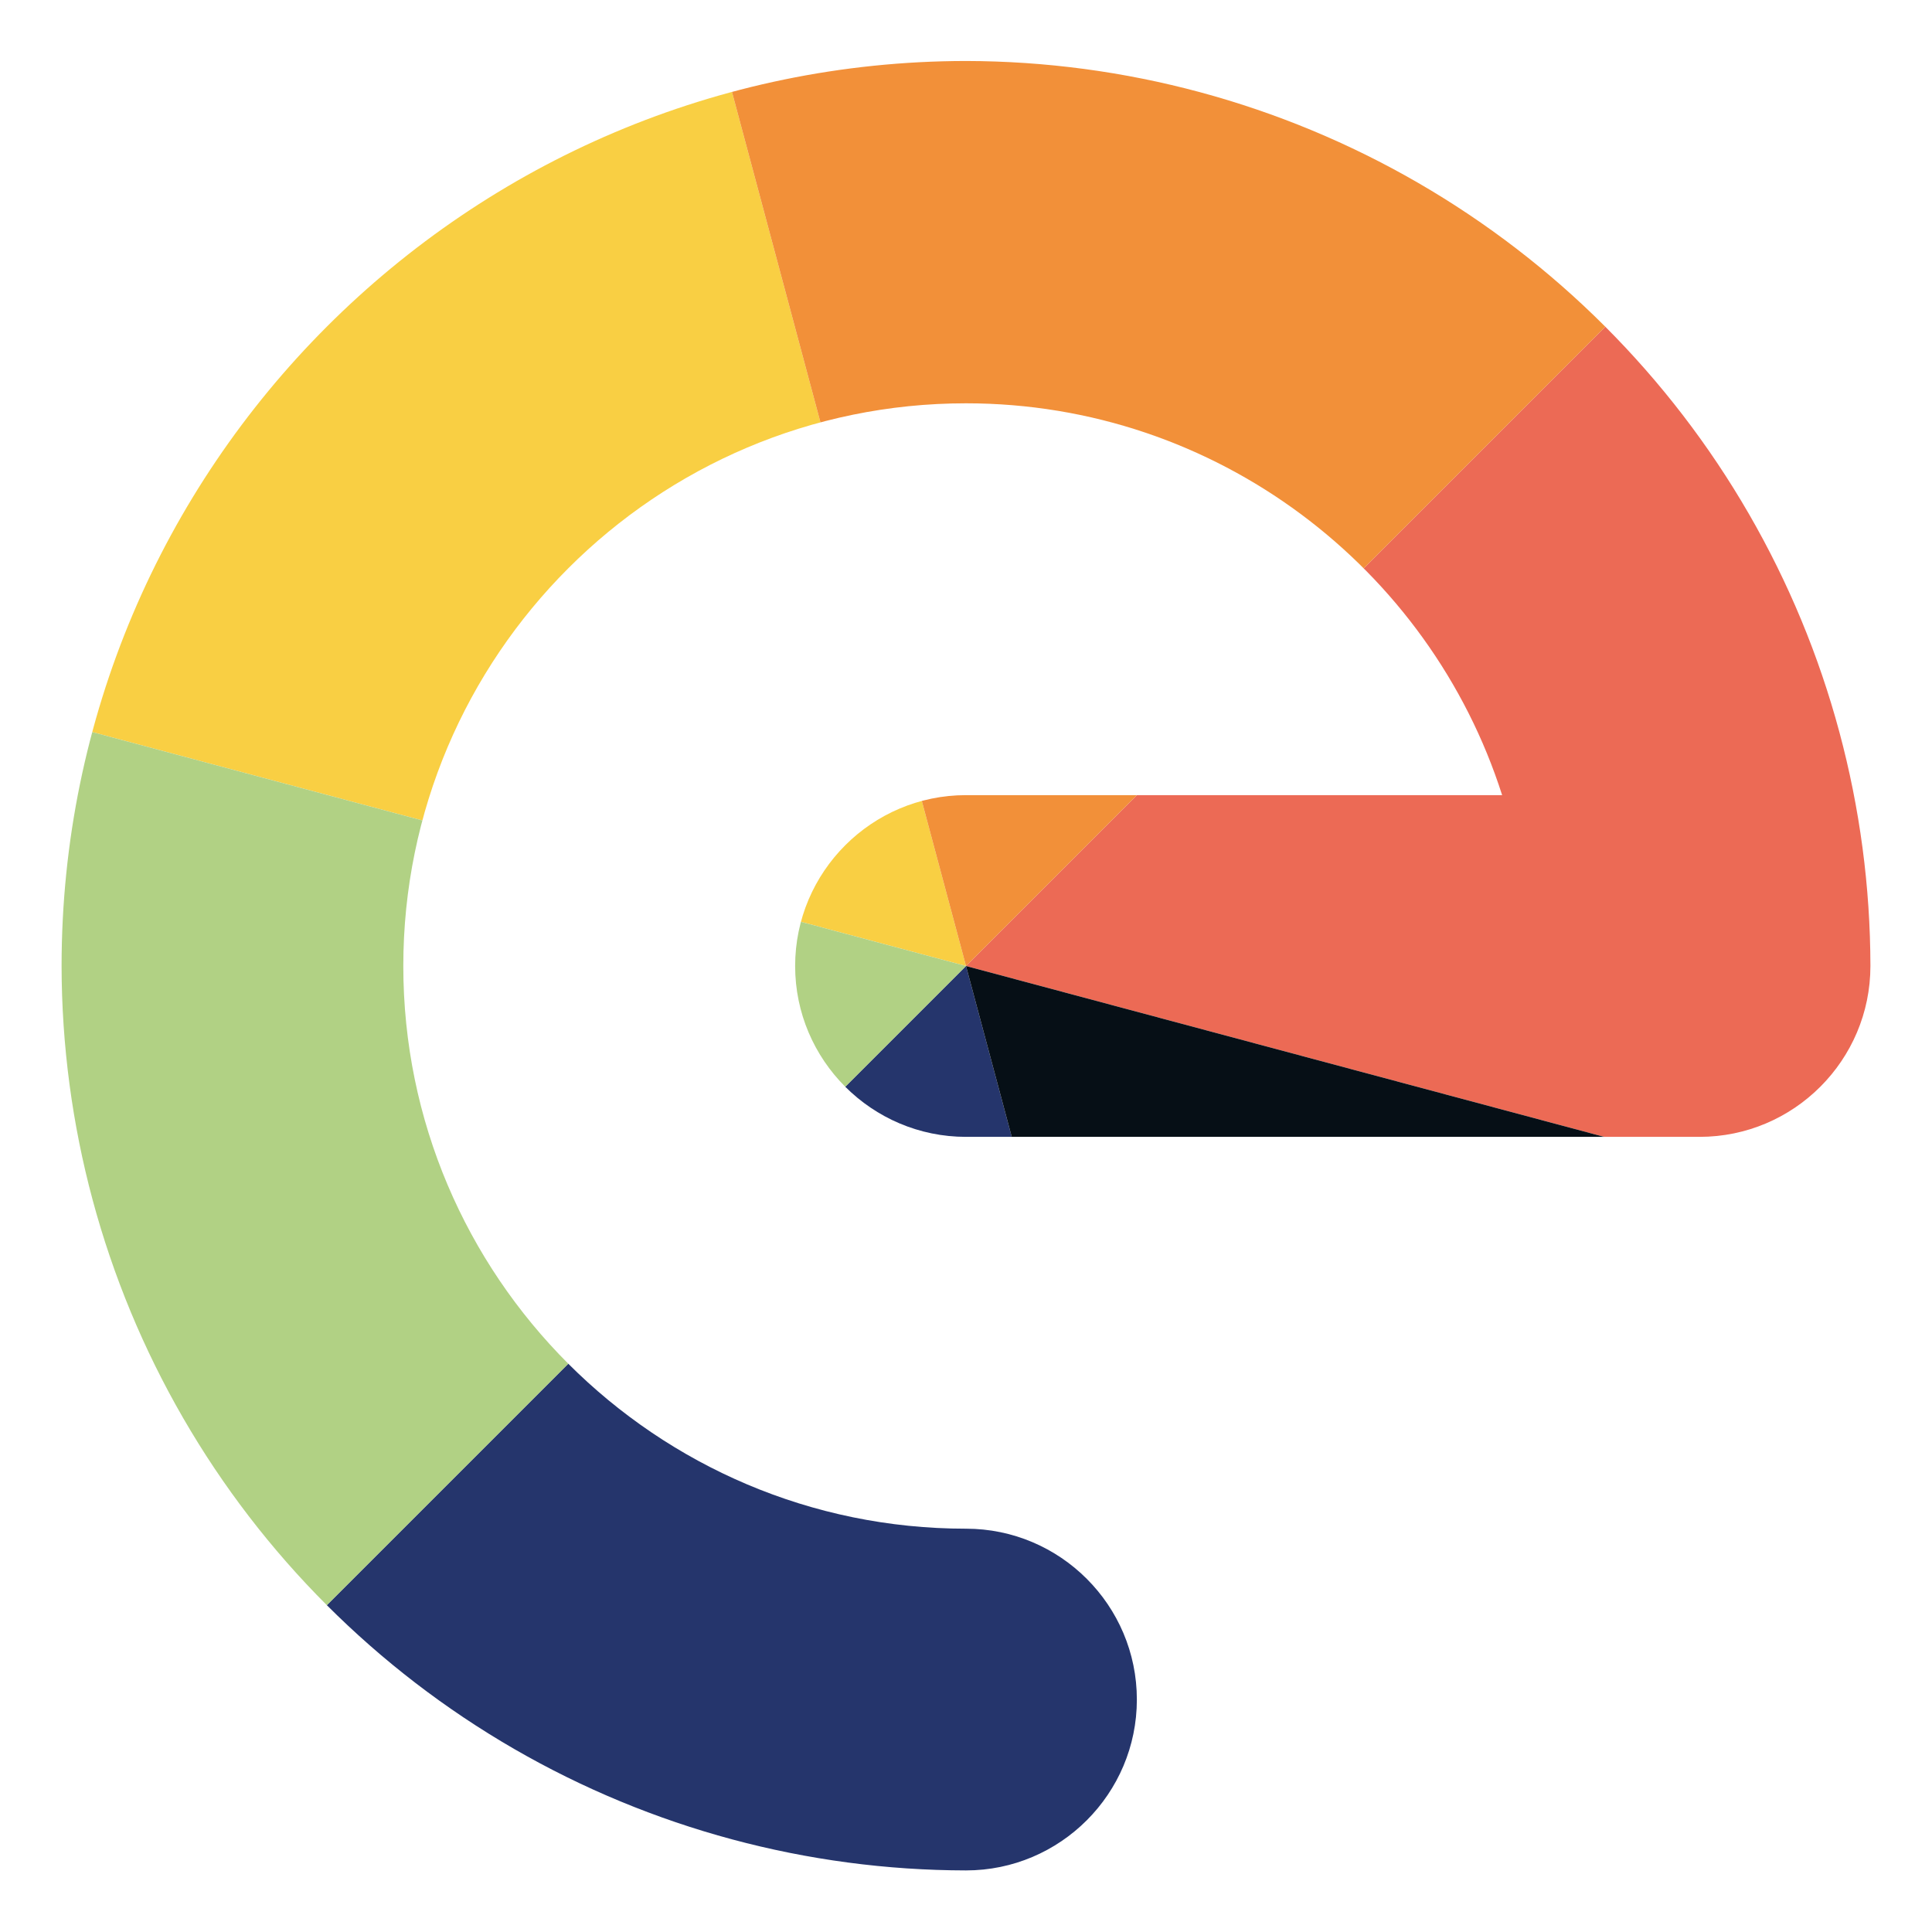 <svg xmlns="http://www.w3.org/2000/svg" xmlns:xlink="http://www.w3.org/1999/xlink" viewBox="0 0 32 32" xmlns:v="https://vecta.io/nano"><style><![CDATA[.G{clip-path:url(#B)}]]></style><defs><path id="A" d="M1.02 16A15 15 0 0 0 16 30.98c1.56 0 2.83-1.27 2.83-2.83s-1.27-2.83-2.83-2.83c-5.14 0-9.32-4.18-9.32-9.32S10.86 6.68 16 6.68c4.15 0 7.68 2.73 8.88 6.49H16c-1.56 0-2.83 1.27-2.83 2.83s1.27 2.83 2.83 2.83h12.15c1.56 0 2.83-1.27 2.83-2.83A15.01 15.01 0 0 0 16 1.01C7.74 1.02 1.02 7.74 1.02 16"/></defs><clipPath id="B"><use xlink:href="#A"/></clipPath><path d="M16 16l-20.43-5.47L10.53-4.43z" fill="#f9cf43" class="G"/><path d="M36.43 21.47L16 16 30.95 1.05z" fill="#ec6a55" class="G"/><path d="M21.47 36.43L1.05 30.95 16 16z" fill="#25356c" class="G"/><path d="M-4.43 10.53L16 16 1.05 30.95z" fill="#b1d184" class="G"/><path d="M10.53-4.43l20.42 5.48L16 16z" fill="#f29039" class="G"/><path d="M16 16l20.43 5.47-14.96 14.96z" fill="#060f16" class="G"/></svg>